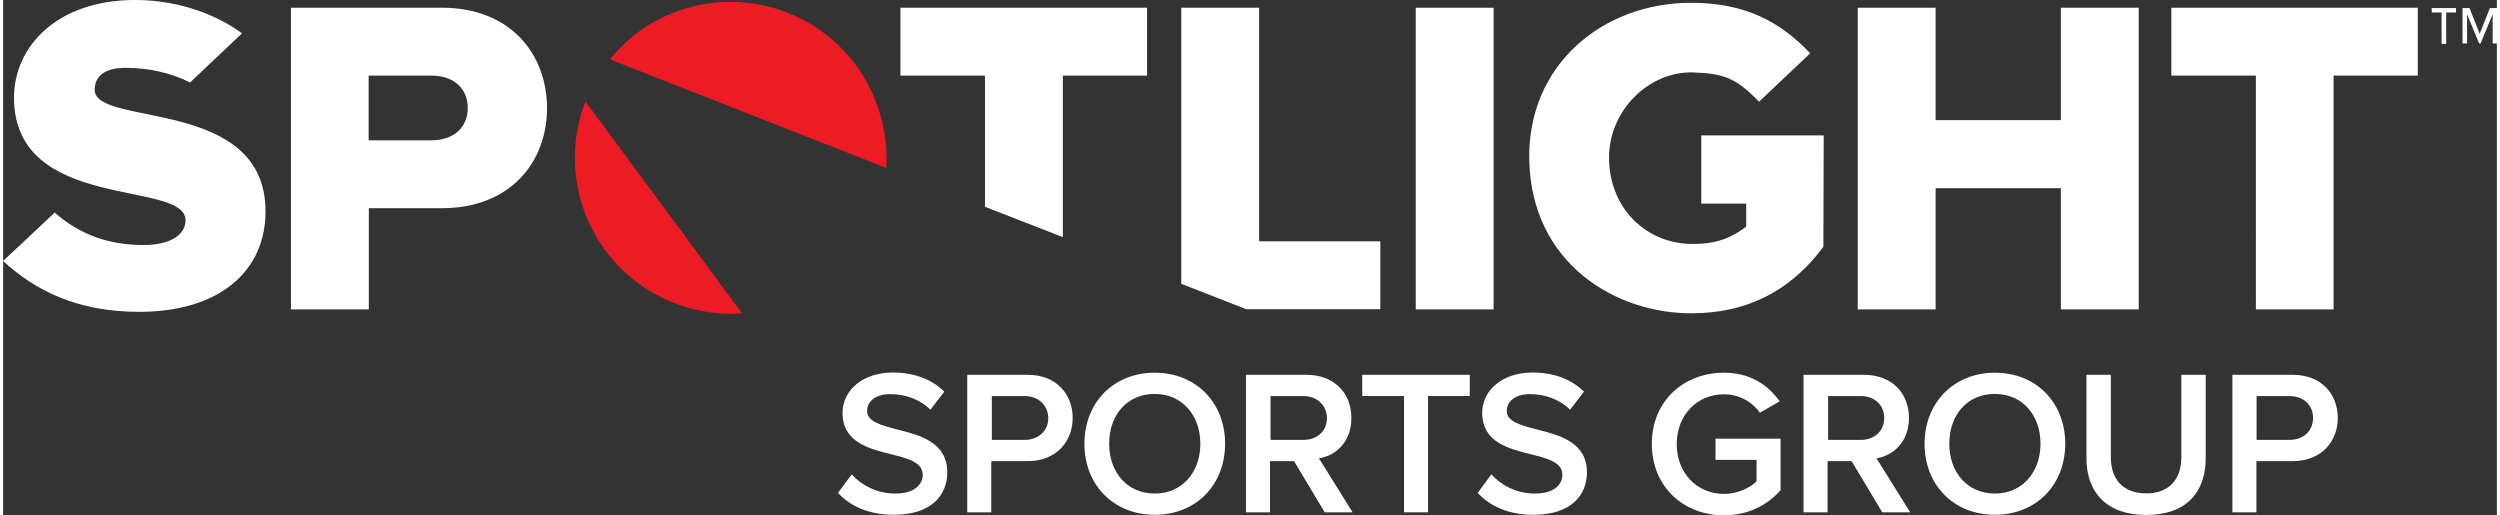 <!-- Generator: Adobe Illustrator 25.2.1, SVG Export Plug-In  --><svg xmlns="http://www.w3.org/2000/svg" xmlns:xlink="http://www.w3.org/1999/xlink" version="1.1" x="0px" y="0px" width="1421px" height="293px" viewBox="0 0 1421.8 293.9" style="overflow:visible;enable-background:new 0 0 1421.8 293.9;" xml:space="preserve" aria-hidden="true">
<rect x="0" y="0" width="1421.8" height="293.9" fill="#333333" stroke="none"/>
<style type="text/css">
	.st0-6086afee06ea0{fill:#FFFFFF;}
	.st1-6086afee06ea0{fill:#ED1C24;}
</style>
<defs><linearGradient class="cerosgradient" data-cerosgradient="true" id="CerosGradient_ida9b4bf582" gradientUnits="userSpaceOnUse" x1="50%" y1="100%" x2="50%" y2="0%"><stop offset="0%" stop-color="#d1d1d1"/><stop offset="100%" stop-color="#d1d1d1"/></linearGradient><linearGradient/>
</defs>
<g>
	<g>
		<g>
			<path class="st0-6086afee06ea0" d="M805.4,176.4h44.4V4.4h-44.4V176.4z M1384.7,7.1h5.6V25h2.6V7.1h5.6V4.6h-13.9L1384.7,7.1L1384.7,7.1z      M250.2,4.4h-86.1v172h44.4v-57.7h41.7c38.7,0,59.9-26,59.9-57.1C310,30.4,288.9,4.4,250.2,4.4 M244.3,80h-35.9V43.1h35.9     c11.9,0,20.6,6.7,20.6,18.5C264.9,73.2,256.2,80,244.3,80 M1417.8,4.6l-5.8,14.7l-5.8-14.7h-4v20.2h2.6V8.1l6.9,16.7h0.8     l6.9-16.7v16.7h2.6V4.6L1417.8,4.6z M716.1,4.4h-44.4v157.4l37.1,14.5h76.4v-38.7h-69.1V4.4z M1037.8,140.7l0.2-63.5h-69.8v38.9     h25.6v13.1c-8.1,6.2-16.5,9.9-30.4,9.9c-27.4,0-47.8-21.2-47.8-49.2c0-27.2,23-49.4,48-48.6c17.1,0.6,24.4,3,37.5,16.7l29.2-27.6     c-16.5-17.5-36.7-29-68.5-28.8c-49.2,0.2-92.5,34.7-91.7,89.1c1,59.9,50,88.5,93.5,87.9C991.8,178.4,1017.6,167.9,1037.8,140.7      M511.6,43.1h48.2v74.8l44.4,17.3V43.1h48V4.4H511.6V43.1z M52.2,51.2c0-7.3,5.2-12.7,18.1-12.5c12.7,0,25.2,2.8,36.3,8.3     l29.6-28C133.5,17.1,111.3,0,75.2,0C30.8,0,6.2,26.6,6.2,55.6c0,65.7,97.8,46.6,97.8,70c0,8.3-8.7,14.1-24,14.1     c-19.2,0-35.9-5.6-50.6-18.5L0,148.8c18.5,17.1,42.7,29,77.6,29c45,0,72-22.6,72-57.3C149.6,55,52.2,72.6,52.2,51.2      M1284.3,176.4h44.4V43.1h48V4.4h-140.5v38.7h48.2V176.4z M1217.6,176.4V4.4h-44.4v64.1h-71.4V4.4h-44.4v172h44.4v-69.1h71.4     v69.1H1217.6z"/>
			<path class="st1-6086afee06ea0" d="M499.1,62.3C484,15.7,433.8-9.7,387.3,5.4c-16.9,5.4-30.8,15.5-41.3,28.4l10.5,4.2l147,57.7     C504.2,84.7,502.8,73.4,499.1,62.3 M332,57.9c-7.1,18.3-8.3,39.3-1.6,59.7c12.9,39.5,51,63.9,90.9,61.1     c-7.7-10.5-16.3-22-25-33.9L332,57.9z"/>
			<path class="st0-6086afee06ea0" d="M483.8,270.5c5.4,5.8,13.9,10.9,24.8,10.9c11.3,0,15.7-5.4,15.7-10.7c0-7.1-8.3-9.3-17.9-11.7     c-12.9-3.2-27.8-6.9-27.8-23.6c0-12.9,11.5-23,28.6-23c12.3,0,22.2,3.8,29.4,10.9l-7.9,10.3c-6-6-14.5-8.9-22.8-8.9     c-8.1,0-13.3,3.8-13.3,9.7c0,6,8.1,8.1,17.3,10.5c12.9,3.2,28.4,7.3,28.4,24.4c0,13.1-9.1,24.2-30.4,24.2c-14.5,0-25-5-31.9-12.5     L483.8,270.5z"/>
			<path class="st0-6086afee06ea0" d="M549.7,213.7h34.5c16.5,0,25.6,11.3,25.6,24.6c0,13.3-9.3,24.6-25.6,24.6h-20.8v29.2h-13.7L549.7,213.7     L549.7,213.7z M582.4,225.8h-18.7v25h18.7c7.7,0,13.5-5,13.5-12.5C595.7,230.8,590.1,225.8,582.4,225.8"/>
			<path class="st0-6086afee06ea0" d="M656.6,212.5c23.6,0,40.1,17.1,40.1,40.5s-16.5,40.5-40.1,40.5s-40.1-17.1-40.1-40.5S633,212.5,656.6,212.5      M656.6,224.6c-15.9,0-26,12.1-26,28.4c0,16.1,10.1,28.4,26,28.4c15.7,0,26-12.3,26-28.4S672.3,224.6,656.6,224.6"/>
			<path class="st0-6086afee06ea0" d="M736,262.9h-13.7v29.2h-13.7v-78.4h34.5c15.5,0,25.6,10.1,25.6,24.6c0,13.9-9.1,21.6-18.5,23l19.2,30.8     h-15.9L736,262.9z M741.3,225.8h-18.7v25h18.7c7.9,0,13.5-5,13.5-12.5C754.6,230.8,748.9,225.8,741.3,225.8"/>
			<polygon class="st0-6086afee06ea0" points="798.7,225.8 774.9,225.8 774.9,213.7 836.2,213.7 836.2,225.8 812.4,225.8 812.4,292.1 798.7,292.1         "/>
			<path class="st0-6086afee06ea0" d="M848.5,270.5c5.4,5.8,13.9,10.9,24.8,10.9c11.3,0,15.7-5.4,15.7-10.7c0-7.1-8.3-9.3-17.9-11.7     c-12.9-3.2-27.8-6.9-27.8-23.6c0-12.9,11.5-23,28.6-23c12.3,0,22.2,3.8,29.4,10.9l-7.9,10.3c-6-6-14.5-8.9-22.8-8.9     c-8.1,0-13.3,3.8-13.3,9.7c0,6,8.1,8.1,17.3,10.5c12.9,3.2,28.4,7.3,28.4,24.4c0,13.1-9.1,24.2-30.4,24.2c-14.5,0-25-5-31.9-12.5     L848.5,270.5z"/>
			<path class="st0-6086afee06ea0" d="M981.2,212.5c15.3,0,25.2,7.3,31.7,16.3l-11.3,6.5c-4-5.8-11.5-10.5-20.4-10.5c-15.5,0-27,11.9-27,28.4     s11.5,28.4,27,28.4c8.1,0,15.1-3.8,18.5-7.1v-12.3h-23.4v-12.1h37.1v29.4c-7.7,8.7-18.7,14.3-32.3,14.3     c-22.8,0-41.1-16.1-41.1-40.7C940,228.4,958.4,212.5,981.2,212.5"/>
			<path class="st0-6086afee06ea0" d="M1053.9,262.9h-13.7v29.2h-13.7v-78.4h34.5c15.5,0,25.6,10.1,25.6,24.6c0,13.9-9.3,21.6-18.5,23l19.2,30.8     h-15.9L1053.9,262.9z M1059.2,225.8h-18.7v25h18.7c7.7,0,13.3-5,13.3-12.5C1072.5,230.8,1066.8,225.8,1059.2,225.8"/>
			<path class="st0-6086afee06ea0" d="M1135.6,212.5c23.6,0,40.1,17.1,40.1,40.5s-16.5,40.5-40.1,40.5s-40.1-17.1-40.1-40.5     S1112.2,212.5,1135.6,212.5 M1135.6,224.6c-15.9,0-26,12.1-26,28.4c0,16.1,10.1,28.4,26,28.4c15.7,0,26-12.3,26-28.4     C1161.6,236.9,1151.5,224.6,1135.6,224.6"/>
			<path class="st0-6086afee06ea0" d="M1187.8,213.7h13.9v47c0,12.5,6.9,20.6,20.2,20.6c13.1,0,20-8.1,20-20.6v-47h13.9v47.4     c0,19.6-11.1,32.5-33.9,32.5c-22.8,0-34.1-13.1-34.1-32.3L1187.8,213.7L1187.8,213.7z"/>
			<path class="st0-6086afee06ea0" d="M1271,213.7h34.5c16.5,0,25.6,11.3,25.6,24.6c0,13.3-9.3,24.6-25.6,24.6h-20.8v29.2H1271V213.7z      M1303.5,225.8h-18.7v25h18.7c7.9,0,13.5-5,13.5-12.5S1311.4,225.8,1303.5,225.8"/>
		</g>
	</g>
</g>
</svg>